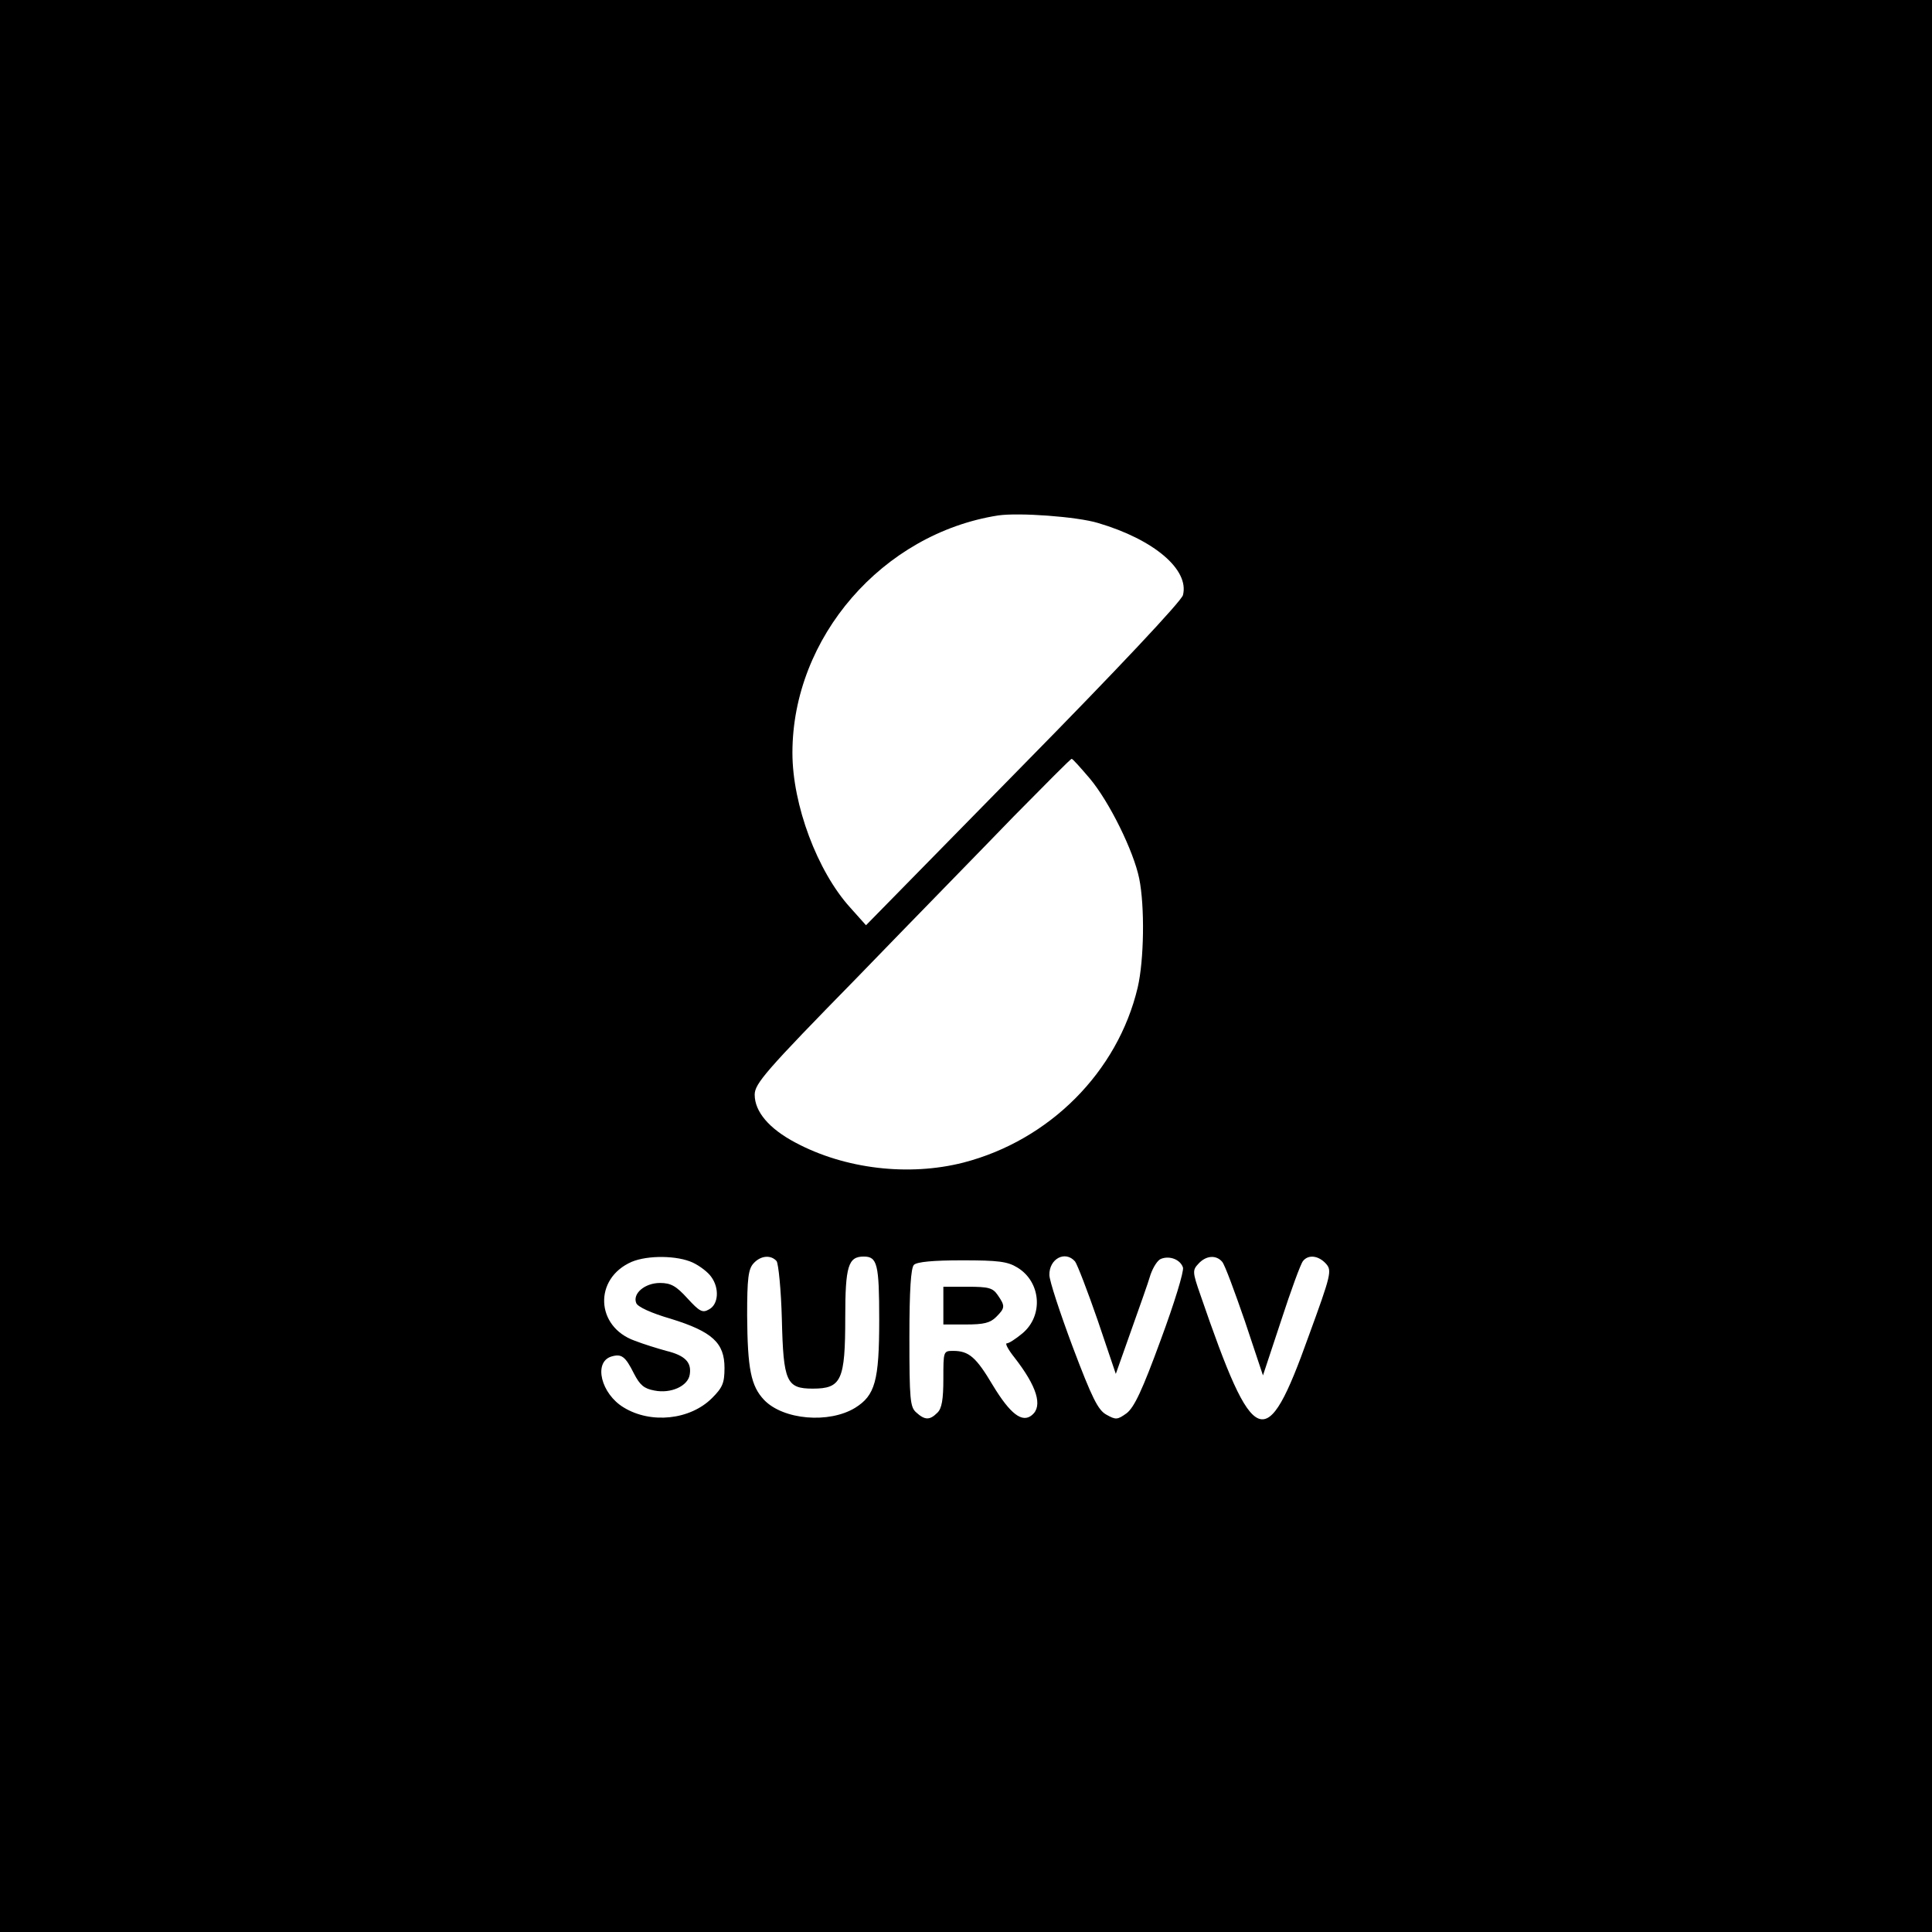 <?xml version="1.0" encoding="UTF-8" standalone="no"?>
<svg xmlns="http://www.w3.org/2000/svg" version="1.0" width="512pt" height="512pt" viewBox="0 0 512 512" preserveAspectRatio="xMidYMid meet">
  <g transform="translate(0,512) scale(0.1,-0.1)" fill="#000000" stroke="none">
    <path d="M0 2560 l0 -2560 2560 0 2560 0 0 2560 0 2560 -2560 0 -2560 0 0 -2560z m2910 1174 c149 -44 242 -124 225 -191 -3 -15 -177 -200 -423 -450 l-417 -425 -42 47 c-87 96 -153 272 -153 410 0 306 239 581 545 629 55 8 209 -3 265 -20z m-22 -677 c52 -62 116 -192 131 -265 15 -74 13 -216 -4 -289 -53 -224 -234 -405 -462 -464 -145 -37 -314 -17 -445 53 -70 37 -108 82 -108 127 0 29 29 63 270 309 148 153 336 345 417 429 82 83 150 152 153 152 3 0 24 -24 48 -52z m-1052 -1283 c19 -9 41 -26 49 -38 22 -30 19 -73 -6 -86 -17 -10 -25 -6 -57 29 -30 33 -44 41 -73 41 -40 0 -73 -28 -63 -53 3 -10 40 -27 92 -42 110 -34 142 -64 142 -130 0 -40 -5 -52 -33 -80 -58 -58 -162 -69 -234 -25 -60 36 -81 120 -33 135 27 8 37 1 60 -45 16 -31 27 -40 54 -45 44 -9 90 12 94 43 5 32 -13 50 -62 62 -22 6 -61 18 -84 27 -104 37 -109 165 -8 209 43 18 121 17 162 -2z m222 4 c5 -7 12 -77 14 -154 4 -166 12 -184 82 -184 76 0 86 22 86 189 0 136 8 161 49 161 36 0 41 -20 41 -168 0 -162 -11 -200 -64 -233 -69 -42 -190 -32 -241 21 -35 37 -44 82 -45 224 0 97 3 123 17 138 19 21 46 23 61 6z m791 -1 c6 -8 33 -78 60 -156 l48 -142 40 113 c22 62 46 129 52 150 7 20 19 39 28 42 23 9 51 -2 58 -23 3 -10 -23 -95 -59 -192 -49 -134 -70 -178 -90 -194 -25 -18 -29 -18 -54 -4 -22 12 -38 44 -89 179 -34 91 -62 176 -62 191 -1 43 42 66 68 36z m390 -1 c7 -8 33 -79 60 -157 l48 -144 48 145 c26 80 52 151 58 158 14 18 41 15 61 -7 16 -18 14 -28 -46 -192 -113 -316 -145 -303 -287 110 -21 60 -21 65 -5 82 20 22 47 24 63 5z m-543 -15 c63 -38 70 -128 13 -175 -17 -14 -35 -26 -41 -26 -5 0 4 -17 20 -37 60 -77 76 -129 47 -153 -26 -22 -58 3 -104 79 -44 74 -63 91 -105 91 -26 0 -26 -1 -26 -74 0 -54 -4 -79 -16 -90 -20 -20 -33 -20 -56 1 -16 14 -18 34 -18 198 0 127 4 185 12 193 8 8 51 12 128 12 95 0 120 -3 146 -19z"></path>
    <path d="M2500 1660 l0 -50 60 0 c47 0 64 4 80 20 24 24 24 29 4 58 -13 19 -24 22 -80 22 l-64 0 0 -50z"></path>
  </g>
</svg>
